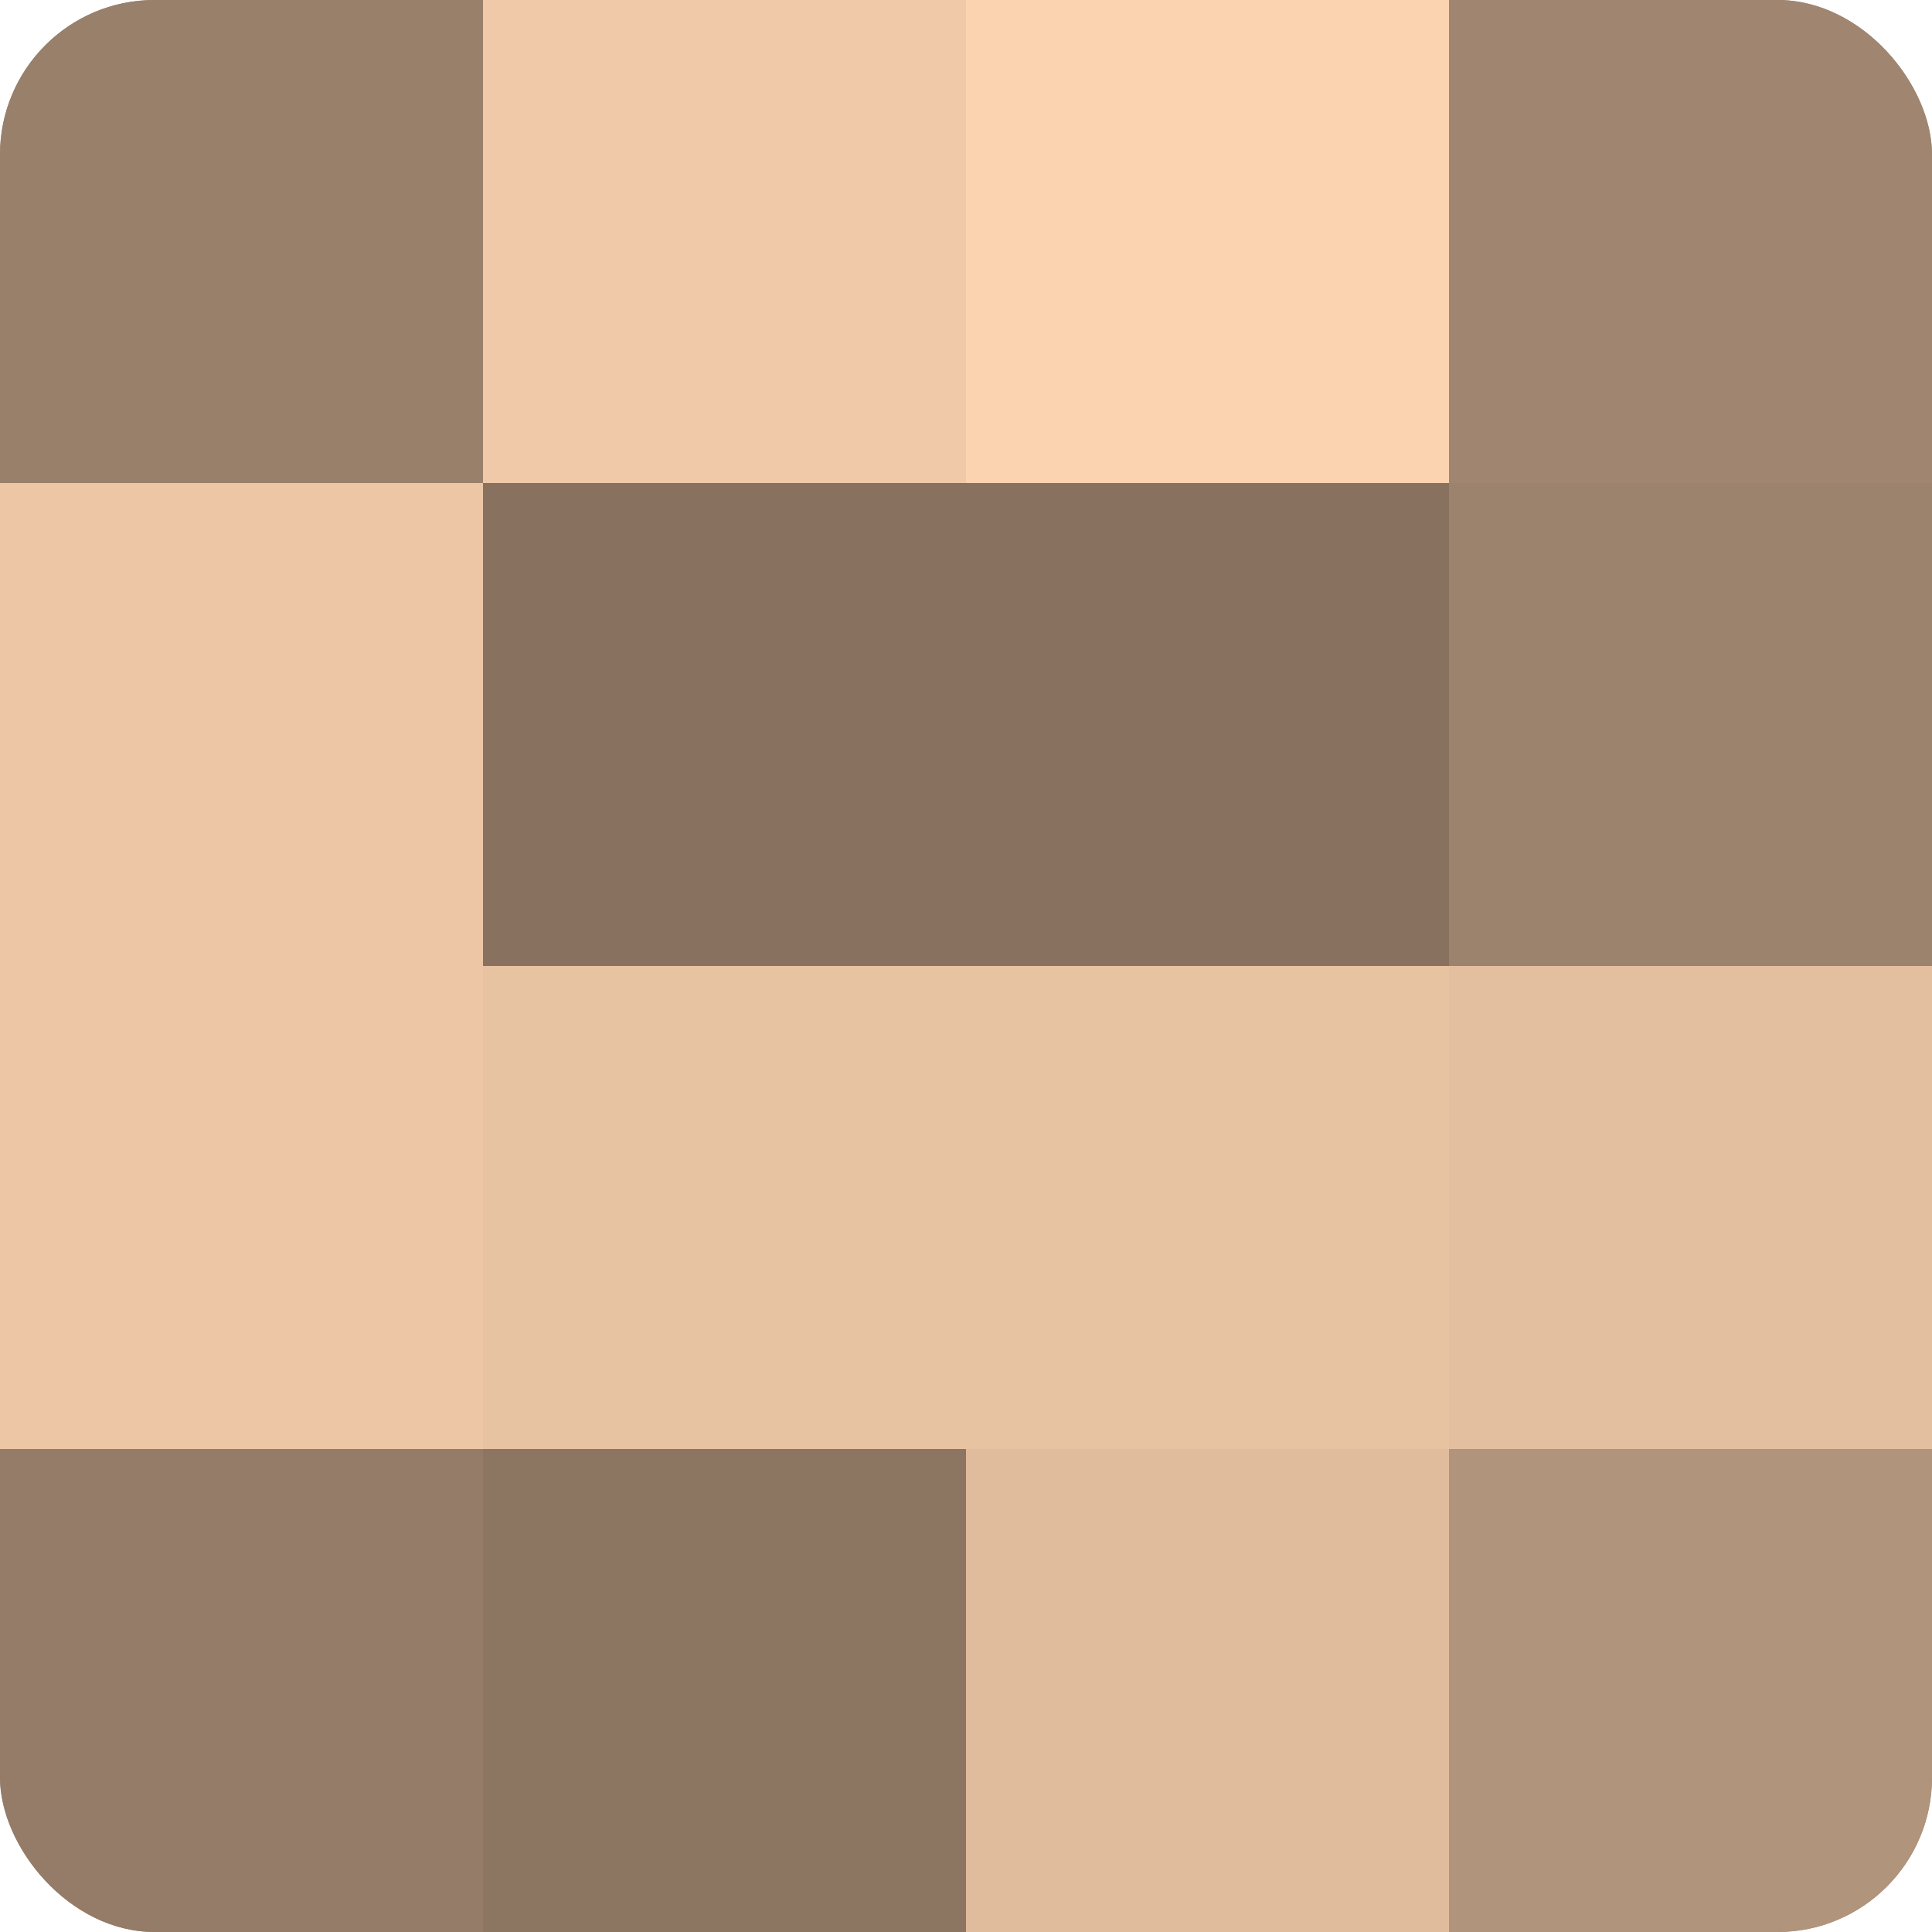 <?xml version="1.0" encoding="UTF-8"?>
<svg xmlns="http://www.w3.org/2000/svg" width="60" height="60" viewBox="0 0 100 100" preserveAspectRatio="xMidYMid meet"><defs><clipPath id="c" width="100" height="100"><rect width="100" height="100" rx="8" ry="8"/></clipPath></defs><g clip-path="url(#c)"><rect width="100" height="100" fill="#a08670"/><rect width="25" height="25" fill="#98806a"/><rect y="25" width="25" height="25" fill="#ecc6a5"/><rect y="50" width="25" height="25" fill="#ecc6a5"/><rect y="75" width="25" height="25" fill="#947c68"/><rect x="25" width="25" height="25" fill="#f0c9a8"/><rect x="25" y="25" width="25" height="25" fill="#88725f"/><rect x="25" y="50" width="25" height="25" fill="#e8c3a2"/><rect x="25" y="75" width="25" height="25" fill="#8c7662"/><rect x="50" width="25" height="25" fill="#fcd3b0"/><rect x="50" y="25" width="25" height="25" fill="#88725f"/><rect x="50" y="50" width="25" height="25" fill="#e8c3a2"/><rect x="50" y="75" width="25" height="25" fill="#e0bc9d"/><rect x="75" width="25" height="25" fill="#a08670"/><rect x="75" y="25" width="25" height="25" fill="#9c836d"/><rect x="75" y="50" width="25" height="25" fill="#e4bf9f"/><rect x="75" y="75" width="25" height="25" fill="#b0947b"/></g></svg>
